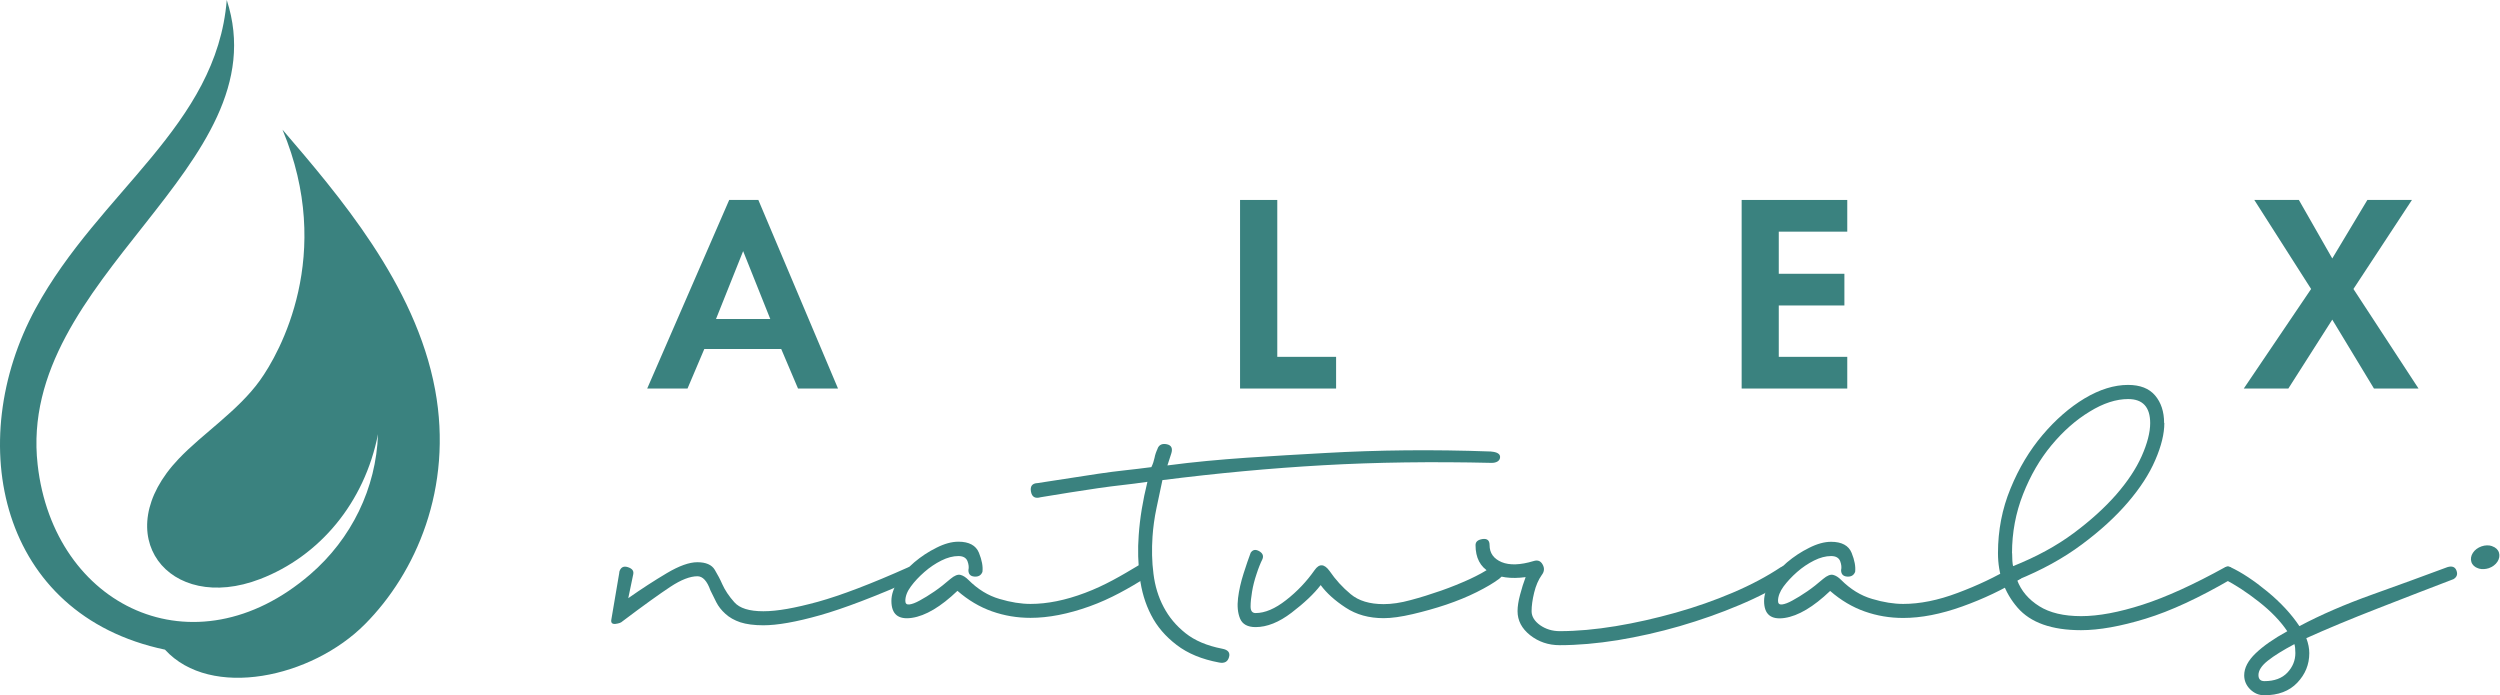 <?xml version="1.0" encoding="UTF-8"?>
<svg xmlns="http://www.w3.org/2000/svg" version="1.1" viewBox="0 0 235.05 65.37">
  <defs>
    <style>
      .cls-1 {
        fill: #3a827f;
      }
    </style>
  </defs>
  <!-- Generator: Adobe Illustrator 28.7.1, SVG Export Plug-In . SVG Version: 1.2.0 Build 142)  -->
  <g>
    <g id="Layer_1">
      <path class="cls-1" d="M72.42,29.99l-2.55-6.38-2.55,6.38h5.1ZM73.44,32.81h-7.22l-1.58,3.72h-3.79l7.71-17.73h2.74l7.49,17.73h-3.76l-1.58-3.72Z"/>
      <polygon class="cls-1" points="120.09 18.8 120.09 33.55 125.62 33.55 125.62 36.53 116.59 36.53 116.59 18.8 120.09 18.8"/>
      <polygon class="cls-1" points="173.68 21.78 167.24 21.78 167.24 25.74 173.41 25.74 173.41 28.72 167.24 28.72 167.24 33.55 173.68 33.55 173.68 36.53 163.75 36.53 163.75 18.8 173.68 18.8 173.68 21.78"/>
      <polygon class="cls-1" points="217.29 27.17 211.95 18.8 216.14 18.8 219.28 24.3 222.58 18.8 226.77 18.8 221.27 27.17 227.39 36.53 223.2 36.53 219.28 30.05 215.15 36.53 210.96 36.53 217.29 27.17"/>
      <g>
        <path class="cls-1" d="M58.22,53.79c.12-.44.39-.6.8-.47.41.13.58.34.52.66l-.47,2.26c1.25-.88,2.46-1.66,3.62-2.35,1.16-.69,2.12-1.03,2.87-1.03.81,0,1.36.24,1.64.71.28.47.52.92.71,1.36.25.56.63,1.13,1.13,1.69.5.57,1.41.85,2.73.85s2.96-.3,5.13-.89c2.16-.6,5-1.68,8.51-3.25.38-.13.64-.02.8.33.15.35.08.61-.24.8-3.7,1.63-6.66,2.76-8.89,3.39-2.23.63-4,.94-5.31.94-.88,0-1.6-.1-2.16-.28-.56-.19-1.03-.45-1.41-.8-.38-.34-.66-.71-.85-1.08-.19-.38-.38-.75-.56-1.13-.31-.88-.72-1.32-1.22-1.32-.69,0-1.54.33-2.54.99-1,.66-2.51,1.74-4.51,3.25-.13.13-.34.2-.66.24-.31.03-.44-.11-.38-.42l.75-4.42Z"/>
        <path class="cls-1" d="M92.36,53.79c-.13.31-.38.45-.75.42-.38-.03-.56-.24-.56-.61.06-.25.03-.53-.09-.85-.13-.31-.41-.47-.85-.47-.5,0-1.04.14-1.6.42-.56.28-1.1.64-1.6,1.08-.5.44-.93.89-1.27,1.36-.35.47-.52.92-.52,1.36,0,.25.13.36.38.33.25-.03.58-.15.99-.38.41-.22.86-.5,1.36-.84.5-.34,1-.74,1.51-1.18.38-.32.69-.44.94-.38.25.06.5.22.75.47.88.88,1.85,1.48,2.92,1.79,1.07.32,2.04.47,2.92.47,1.57,0,3.28-.34,5.13-1.04,1.85-.69,3.43-1.63,5-2.57.5-.19.83-.11.99.24.16.34.08.64-.24.89-1.63,1-3.32,1.99-5.33,2.71-2.01.72-3.86,1.08-5.55,1.08-1.26,0-2.46-.2-3.62-.61-1.16-.41-2.24-1.05-3.25-1.93-1.57,1.5-3,2.35-4.28,2.54-1.29.19-1.93-.34-1.93-1.6,0-.57.2-1.18.61-1.84.41-.66.92-1.26,1.55-1.79.63-.53,1.32-.99,2.07-1.36.75-.38,1.44-.57,2.07-.57,1,0,1.65.35,1.93,1.04.28.69.39,1.29.33,1.79"/>
        <path class="cls-1" d="M108.83,42.18c.15-.37.44-.5.88-.41.43.09.57.39.41.88l-.36,1.11c4.95-.66,9.9-.88,14.86-1.17,4.96-.28,10.02-.34,15.54-.14.33.03.88.11.88.51s-.39.56-.79.56c-5.59-.13-10.86-.06-15.82.22-4.96.28-10,.75-15.14,1.4-.19.87-.37,1.75-.56,2.65-.19.9-.31,1.79-.37,2.66-.08,1.19-.06,2.36.09,3.5.14,1.14.46,2.19.96,3.13.5.95,1.18,1.76,2.05,2.45.86.69,2.01,1.18,3.44,1.46.56.1.78.37.65.8-.12.43-.43.6-.93.5-1.62-.3-2.95-.85-3.99-1.65-1.05-.8-1.85-1.73-2.4-2.81-.56-1.08-.91-2.27-1.07-3.57-.16-1.3-.2-2.61-.1-3.92.11-1.63.39-3.3.82-5.04-1.72.26-2.9.34-4.65.6-1.75.26-3.54.54-5.39.85-.51.15-.82-.02-.91-.53-.09-.51.12-.78.62-.8,1.97-.3,3.88-.6,5.72-.88,1.84-.28,3.14-.37,4.98-.62.15-.3.24-.6.3-.88.05-.28.15-.57.3-.88"/>
        <path class="cls-1" d="M117.57,52c.19-.31.45-.38.8-.19.34.19.45.44.33.75-.19.38-.38.85-.56,1.41-.19.56-.33,1.11-.42,1.65-.09.53-.14,1-.14,1.41s.16.61.47.61c.88,0,1.84-.41,2.87-1.22,1.04-.81,1.93-1.75,2.68-2.82.44-.63.91-.6,1.41.09.56.82,1.22,1.54,1.98,2.17.75.63,1.79.94,3.1.94.75,0,1.6-.12,2.54-.38.94-.25,1.9-.55,2.87-.89.97-.34,1.87-.71,2.68-1.08.81-.38,1.44-.72,1.88-1.04.38-.31.72-.3,1.04.05.31.35.25.67-.19.99-.5.37-1.19.78-2.07,1.22-.88.44-1.84.83-2.87,1.18-1.04.35-2.09.64-3.15.89-1.07.25-1.98.38-2.73.38-1.38,0-2.57-.33-3.57-.99-1.01-.66-1.79-1.36-2.35-2.12-.63.82-1.54,1.68-2.73,2.59-1.19.91-2.32,1.36-3.39,1.36-.75,0-1.24-.27-1.46-.8-.22-.53-.28-1.18-.19-1.93.09-.75.27-1.52.52-2.31.25-.78.47-1.43.66-1.93"/>
        <path class="cls-1" d="M167.44,53.32c.38-.19.67-.11.89.24.22.34.17.64-.14.89-1.32.88-2.87,1.69-4.66,2.44-1.79.76-3.65,1.41-5.6,1.98-1.94.56-3.89,1-5.83,1.32-1.94.31-3.76.47-5.46.47-1.07,0-1.99-.32-2.78-.94-.79-.63-1.18-1.38-1.18-2.26,0-.44.08-.96.24-1.55.15-.59.33-1.14.52-1.65-1.38.19-2.51.03-3.39-.47-.88-.5-1.32-1.35-1.32-2.54,0-.32.22-.5.66-.57.44-.06.66.13.66.57,0,.75.38,1.28,1.13,1.6.75.31,1.75.28,3.01-.1.38-.12.66-.02.85.33.19.34.16.67-.09.99-.31.44-.55.99-.71,1.65-.16.66-.24,1.24-.24,1.74s.27.94.8,1.32c.53.37,1.15.56,1.84.56,1.63,0,3.39-.16,5.27-.47,1.88-.31,3.76-.74,5.65-1.27,1.88-.53,3.67-1.16,5.36-1.88,1.69-.72,3.2-1.52,4.52-2.4"/>
        <path class="cls-1" d="M174.41,53.79c-.13.31-.38.45-.75.42-.38-.03-.56-.24-.56-.61.06-.25.03-.53-.09-.85-.13-.31-.41-.47-.85-.47-.5,0-1.04.14-1.6.42-.56.28-1.1.64-1.6,1.08-.5.44-.92.89-1.27,1.36-.34.47-.52.92-.52,1.36,0,.25.13.36.38.33.25-.03.58-.15.99-.38.41-.22.86-.5,1.36-.84.5-.34,1-.74,1.51-1.18.38-.32.69-.44.94-.38.25.06.5.22.75.47.88.88,1.85,1.48,2.92,1.79,1.07.32,2.04.47,2.92.47,1.57,0,3.28-.34,5.13-1.04,1.85-.69,3.56-1.5,5.13-2.44.5-.19.83-.11.99.24.16.34.08.64-.24.89-1.63,1-3.45,1.87-5.46,2.59-2.01.72-3.86,1.08-5.55,1.08-1.26,0-2.46-.2-3.62-.61-1.16-.41-2.24-1.05-3.25-1.93-1.57,1.5-3,2.35-4.28,2.54-1.29.19-1.93-.34-1.93-1.6,0-.57.2-1.18.61-1.84.41-.66.92-1.26,1.55-1.79.63-.53,1.32-.99,2.07-1.36.75-.38,1.44-.57,2.07-.57,1,0,1.65.35,1.93,1.04.28.69.39,1.29.33,1.79"/>
        <path class="cls-1" d="M189.18,52.01c0,.56.03.97.09,1.22,2.2-.88,4.09-1.91,5.69-3.1,1.6-1.19,2.93-2.4,4-3.62,1.07-1.23,1.87-2.43,2.4-3.62.53-1.19.8-2.23.8-3.11,0-1.5-.69-2.26-2.07-2.26-1.13,0-2.34.39-3.62,1.18-1.29.78-2.48,1.83-3.58,3.15-1.1,1.32-1.99,2.86-2.68,4.61-.69,1.75-1.04,3.61-1.04,5.55M203.49,39.77c0,1.01-.28,2.17-.85,3.48-.56,1.31-1.43,2.65-2.59,4-1.16,1.35-2.6,2.67-4.33,3.95-1.73,1.29-3.75,2.4-6.07,3.34.38,1.01,1.07,1.82,2.07,2.45,1,.63,2.32.94,3.95.94s3.56-.36,5.79-1.08c2.23-.72,4.81-1.9,7.76-3.53.31-.13.56-.02.75.33.19.35.12.61-.19.8-3.01,1.75-5.69,3-8.05,3.72-2.35.72-4.38,1.08-6.07,1.08-2.76,0-4.75-.71-5.97-2.12-1.22-1.41-1.84-3.12-1.84-5.13,0-2.13.39-4.16,1.18-6.07.78-1.91,1.79-3.59,3.01-5.03,1.22-1.44,2.54-2.59,3.95-3.44,1.41-.84,2.78-1.27,4.09-1.27,1.13,0,1.98.33,2.54.99s.85,1.52.85,2.59"/>
        <path class="cls-1" d="M215.81,61.41c0-.38-.03-.66-.09-.85-1.07.57-1.9,1.08-2.49,1.55-.6.47-.89.93-.89,1.36,0,.38.19.57.56.57.94,0,1.66-.27,2.16-.8.5-.53.75-1.15.75-1.84M209.13,54.45c-.25-.13-.3-.38-.14-.76.16-.37.39-.5.71-.37,1.07.5,2.23,1.27,3.48,2.3,1.25,1.03,2.26,2.12,3.01,3.25,2.01-1.07,4.28-2.05,6.82-2.96,2.54-.91,4.91-1.77,7.1-2.59.44-.13.72-.02.85.33.13.35.03.61-.28.8-2.13.81-4.49,1.73-7.06,2.73-2.57,1-4.83,1.94-6.78,2.82.19.5.28.97.28,1.41,0,1.07-.38,1.99-1.13,2.78-.75.79-1.79,1.18-3.11,1.18-.5,0-.94-.19-1.32-.56-.38-.38-.56-.82-.56-1.32,0-.69.36-1.38,1.08-2.07s1.71-1.38,2.97-2.07c-.63-.94-1.52-1.87-2.68-2.78-1.16-.91-2.25-1.62-3.25-2.12"/>
        <path class="cls-1" d="M234.32,51.35c-.31-.11-.67-.1-1.01.02-.34.12-.63.33-.81.61-.18.28-.23.58-.14.86.09.28.32.49.63.59.03,0,.06.02.08.03.29.08.62.06.93-.04.34-.12.63-.33.81-.61.18-.28.23-.58.14-.86-.09-.28-.32-.49-.63-.59"/>
        <path class="cls-1" d="M15.51,61.08c4.31,4.71,13.8,2.65,18.81-2.4,4.77-4.8,8.3-12.77,6.59-22.04-1.84-9.94-9.16-18.38-14.35-24.45,4.92,11.75-.26,21-2.13,23.59-2.05,2.85-5.37,4.98-7.63,7.36-6.78,7.11-.96,14.62,7.66,11.3,5.59-2.15,9.81-7.17,11.08-13.62-.17,5.07-2.48,9.83-6.38,13.19-10.91,9.4-24.12,3.02-25.62-10.32C1.54,26.03,26.42,15.68,21.32,0c-.96,11.86-11.97,17.98-17.97,29C-3.48,41.56-.08,57.8,15.51,61.08"/>
      </g>
    </g>
  </g>
</svg>